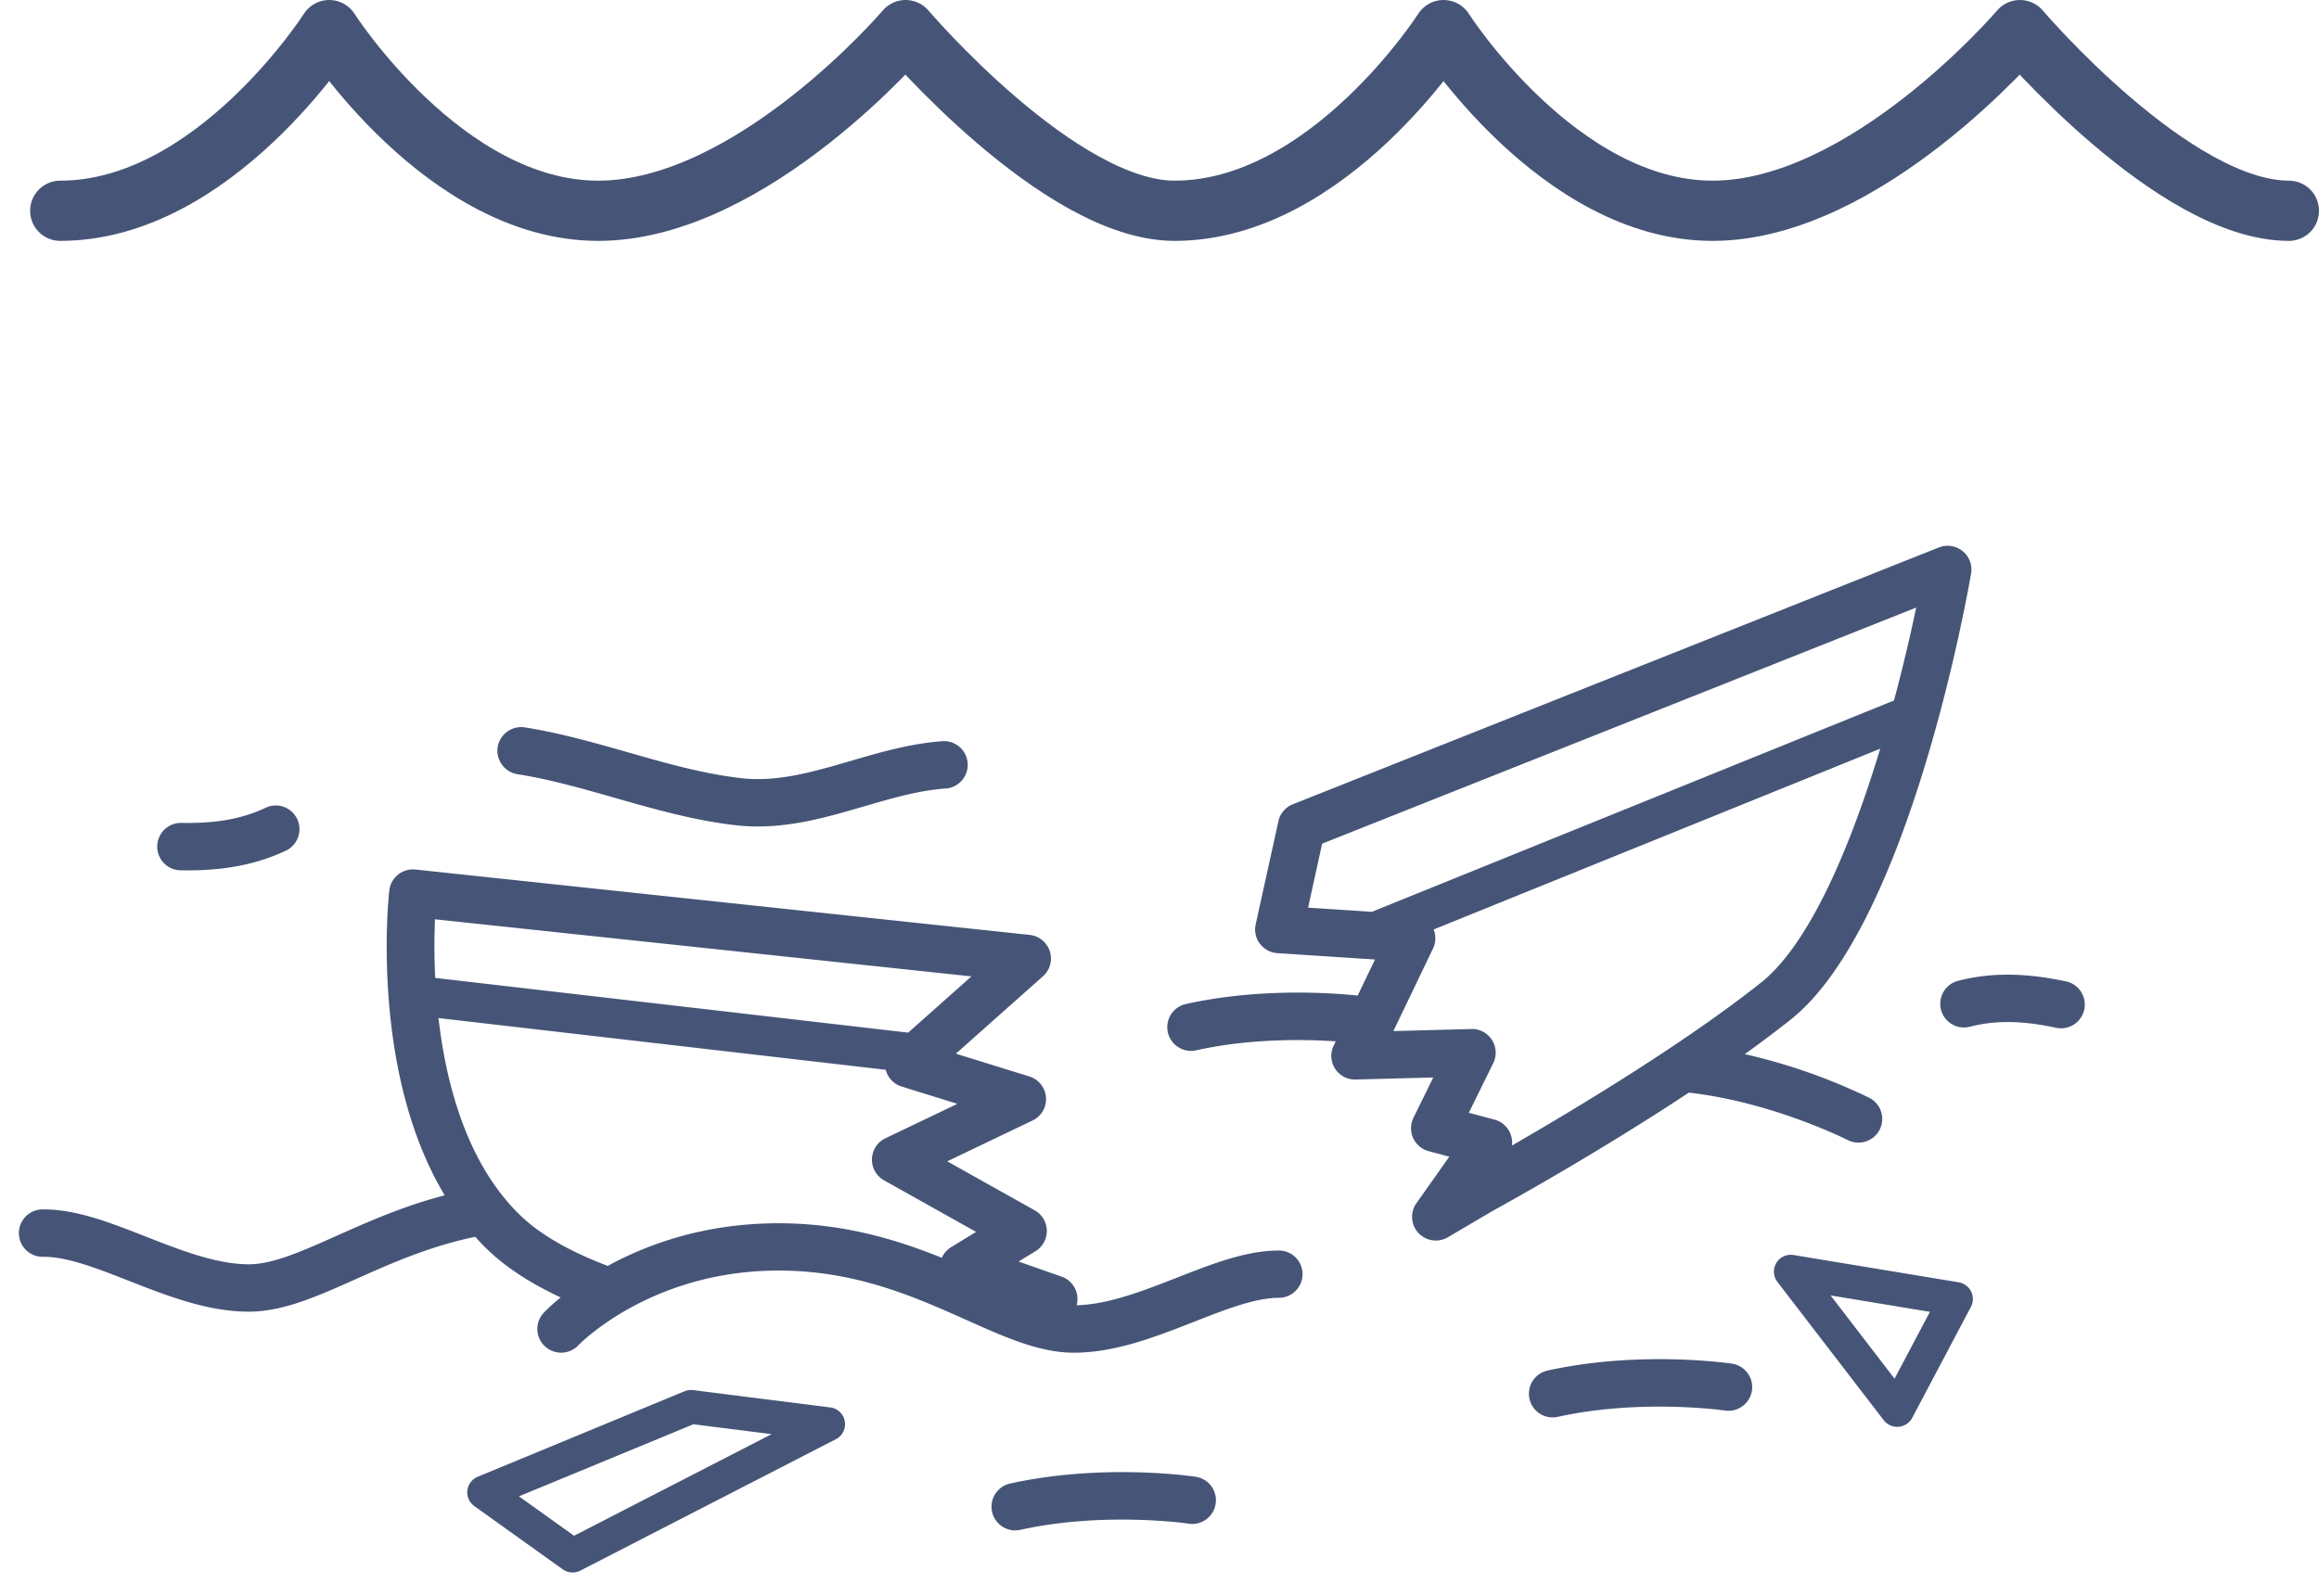 <svg xmlns="http://www.w3.org/2000/svg" width="77" height="53" fill="none" viewBox="0 0 77 53">
  <path fill="#465577" d="m5.992 28.905.242.002c1.274 0 2.316-.21 3.26-.656a.787.787 0 1 0-.676-1.423c-.784.37-1.645.525-2.794.502a.787.787 0 1 0-.032 1.575Zm62.584 3.685a9.887 9.887 0 0 0-.237-.048c-1.252-.239-2.314-.228-3.325.034a.787.787 0 1 0 .395 1.524c.84-.217 1.715-.208 2.84.03a.788.788 0 1 0 .327-1.541Zm-26.111 8.942c-1.085 0-2.207.44-3.396.906-1.118.438-2.273.887-3.32.912a.788.788 0 0 0-.498-.95l-1.43-.502.562-.343a.787.787 0 0 0-.026-1.357l-2.905-1.628 2.833-1.356a.787.787 0 0 0-.106-1.462l-2.44-.757 2.895-2.574a.788.788 0 0 0-.441-1.37l-20.4-2.172a.79.79 0 0 0-.867.696c-.032.28-.63 6.02 1.84 10.123-1.368.358-2.533.874-3.586 1.345-1.137.508-2.119.947-2.918.947-1.071 0-2.261-.466-3.412-.917-1.188-.466-2.31-.906-3.395-.906a.788.788 0 1 0 0 1.574c.786 0 1.773.386 2.818.796 1.287.505 2.618 1.026 3.988 1.026 1.137 0 2.262-.503 3.565-1.085 1.149-.514 2.44-1.087 3.953-1.401.135.15.273.296.42.436.614.588 1.426 1.115 2.417 1.578a6.075 6.075 0 0 0-.564.512.785.785 0 0 0 .04 1.11.791.791 0 0 0 1.114-.035c.023-.025 2.398-2.48 6.644-2.48 2.57 0 4.521.874 6.243 1.643 1.303.583 2.428 1.085 3.565 1.085 1.37 0 2.7-.522 3.988-1.026 1.045-.41 2.031-.797 2.818-.797a.785.785 0 1 0 0-1.571Zm-28.022-11 17.812 1.896-2.1 1.868-15.704-1.817a21.493 21.493 0 0 1-.008-1.946Zm5.738 11.512c-1.258-.476-2.232-1.035-2.889-1.664-1.775-1.702-2.476-4.344-2.733-6.568L29.41 35.53a.786.786 0 0 0 .527.556l1.852.575-2.39 1.144a.787.787 0 0 0-.046 1.396l3.057 1.713-.827.506a.786.786 0 0 0-.31.355c-1.495-.604-3.267-1.148-5.424-1.148-2.452 0-4.355.697-5.669 1.417Zm41.167-4.182a.79.79 0 0 0 1.062-.34.786.786 0 0 0-.34-1.06 19.271 19.271 0 0 0-4.137-1.452 39.538 39.538 0 0 0 1.517-1.14c3.965-3.147 5.917-14.347 5.998-14.823a.786.786 0 0 0-.282-.744.792.792 0 0 0-.79-.12l-21.45 8.529a.786.786 0 0 0-.478.563l-.755 3.427a.788.788 0 0 0 .72.954l3.242.211-.574 1.198c-.935-.097-3.291-.254-5.707.281a.787.787 0 1 0 .343 1.537c1.791-.397 3.59-.368 4.635-.298l-.068.141a.785.785 0 0 0 .733 1.127l2.573-.068-.658 1.34a.787.787 0 0 0 .504 1.107l.687.184-1.091 1.544a.785.785 0 0 0 .646 1.24.79.79 0 0 0 .4-.109l1.508-.888c.18-.098 3.329-1.824 6.49-3.914 2.78.313 5.247 1.561 5.272 1.573ZM43.9 28.02l19.725-7.841c-.186.89-.434 1.955-.737 3.086l-17.334 7.018-2.12-.138.466-2.125Zm6.261 9.658a.787.787 0 0 0-.537-.493l-.852-.227.81-1.65a.785.785 0 0 0-.045-.772.783.783 0 0 0-.685-.36l-2.586.068 1.318-2.746a.777.777 0 0 0 .017-.627l14.83-6.005c-.96 3.169-2.316 6.465-3.962 7.772-2.587 2.053-6.277 4.262-8.265 5.407a.81.81 0 0 0-.043-.367Zm7.345 7.612c-.125-.018-3.08-.444-6.124.23a.787.787 0 1 0 .343 1.537c2.752-.609 5.522-.214 5.55-.21a.79.79 0 0 0 .897-.663.789.789 0 0 0-.666-.894Zm-17.844 3.752c-.124-.019-3.078-.444-6.124.23a.787.787 0 1 0 .343 1.537c2.752-.609 5.522-.214 5.55-.21a.788.788 0 1 0 .231-1.557Zm-12.099-2.299-4.547-.574a.582.582 0 0 0-.286.038l-6.867 2.839a.561.561 0 0 0-.112.976l2.933 2.098a.564.564 0 0 0 .587.043l8.48-4.362a.561.561 0 0 0-.188-1.058Zm-8.502 4.263-1.83-1.309 5.793-2.394 2.597.328-6.56 3.375Zm46.387-8.113a.561.561 0 0 0-.412-.305l-5.476-.905a.56.56 0 0 0-.54.896l3.528 4.59a.565.565 0 0 0 .946-.08l1.948-3.685a.559.559 0 0 0 .006-.511Zm-2.541 2.896-2.124-2.765 3.298.545-1.174 2.22ZM17.182 25.713c1.08.171 2.128.47 3.238.787 1.291.369 2.626.75 4.01.908.25.028.495.041.737.041 1.242 0 2.402-.339 3.53-.669.922-.269 1.792-.523 2.675-.59a.788.788 0 1 0-.121-1.57c-1.047.08-2.038.37-2.998.65-1.253.366-2.437.713-3.644.574-1.255-.143-2.47-.49-3.756-.857-1.106-.316-2.25-.642-3.424-.829a.791.791 0 0 0-.904.655.79.79 0 0 0 .657.9Z"/>
  <path stroke="#465577" stroke-linecap="round" stroke-linejoin="round" stroke-width="2" d="M2 7c5.103 0 8.931-6 8.931-6s3.828 6 8.931 6C24.966 7 30.07 1 30.07 1S35.172 7 39 7m0 0c5.103 0 8.931-6 8.931-6s3.828 6 8.931 6S67.07 1 67.07 1 72.172 7 76 7"/>
</svg>

